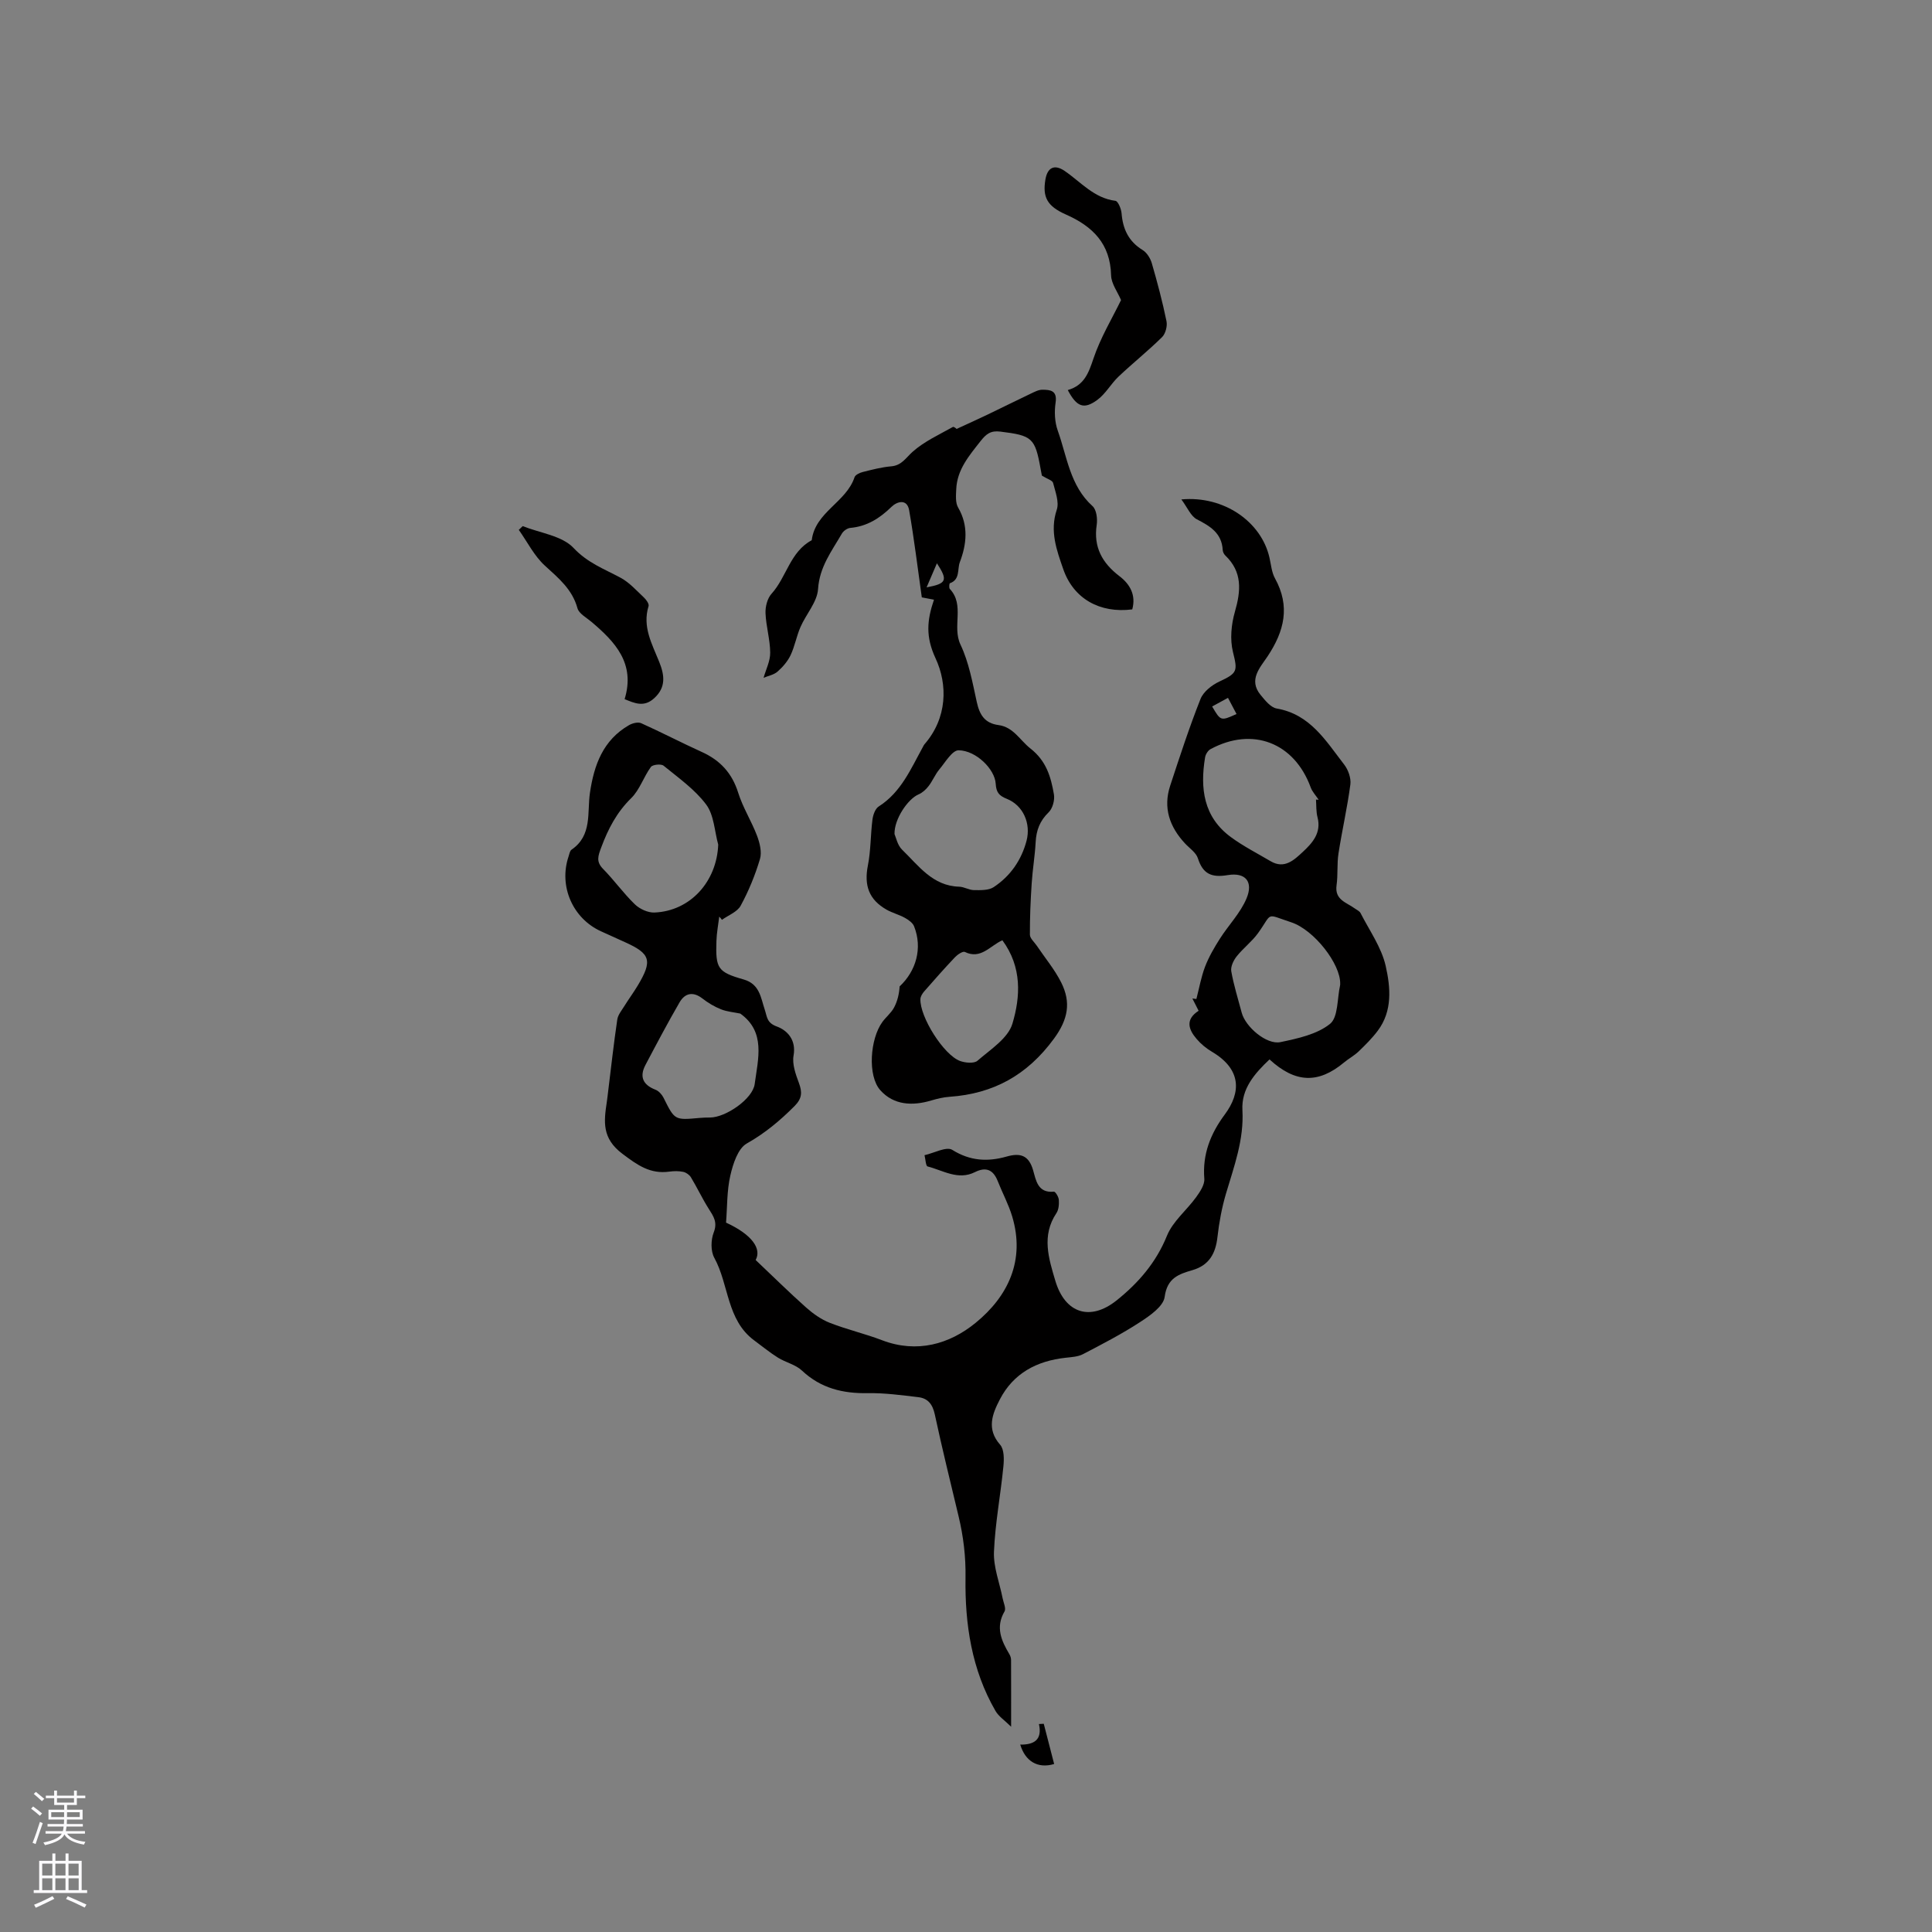 <svg enable-background="new 0 0 400 400" viewBox="0 0 400 400" xmlns="http://www.w3.org/2000/svg"><rect x="0" y="0" width="400" height="400" fill="#808080" stroke="none"/><g fill="#010000"><path d="m148.91 189.78c-.2 1.68-.53 3.35-.58 5.03-.19 5.7.24 6.44 5.64 7.98 3.33.95 3.54 3.79 4.37 6.27.49 1.45.38 2.69 2.48 3.46 2.16.79 4.06 2.75 3.48 6.02-.32 1.77.43 3.86 1.1 5.66.71 1.91.68 3.21-.89 4.79-3 3.01-6.12 5.63-9.9 7.76-1.83 1.03-2.85 4.22-3.4 6.62-.73 3.16-.63 6.51-.89 9.76 5.45 2.51 7.39 5.44 6.13 7.74 3.59 3.4 6.93 6.7 10.43 9.82 1.44 1.28 3.12 2.48 4.9 3.18 3.54 1.39 7.29 2.25 10.84 3.61 7.23 2.76 13.97.81 19.36-3.59 6.72-5.48 10.32-12.94 7.58-22.05-.76-2.52-2.03-4.87-3-7.33-.93-2.34-2.43-2.98-4.72-1.83-3.48 1.74-6.59-.36-9.79-1.18-.39-.1-.43-1.52-.64-2.33 1.96-.43 4.54-1.86 5.75-1.1 3.71 2.32 7.35 2.49 11.26 1.38 2.81-.8 4.57-.28 5.47 2.82.6 2.05.93 4.79 4.31 4.45.3-.03.98 1.08 1.02 1.7.06.92-.02 2.04-.51 2.76-3.11 4.66-1.59 9.37-.21 14.01 2.01 6.73 7.21 8.42 12.7 4.03 4.49-3.6 8.16-7.82 10.41-13.38 1.21-2.98 4.08-5.27 6.04-7.98.81-1.12 1.79-2.59 1.69-3.82-.41-5.07 1.3-9.34 4.22-13.27 3.44-4.62 3.47-9.39-2.63-13.01-1.17-.69-2.28-1.6-3.16-2.63-1.68-1.95-2.45-4.03.39-5.86-.45-.89-.87-1.72-1.29-2.54.28.03.56.06.83.1.58-2.24.98-4.55 1.8-6.7.77-2.01 1.89-3.93 3.05-5.76 1.8-2.83 4.26-5.33 5.53-8.36 1.45-3.46-.21-5.44-3.89-4.83-3.34.56-5.14-.22-6.18-3.48-.38-1.19-1.74-2.08-2.67-3.08-3.2-3.44-4.57-7.39-3.06-11.97 1.98-6.02 3.94-12.05 6.27-17.93.59-1.5 2.34-2.88 3.88-3.6 3.84-1.78 3.81-2.2 2.83-6.18-.63-2.59-.34-5.67.41-8.27 1.26-4.37 1.58-8.26-1.99-11.67-.28-.27-.51-.73-.53-1.12-.19-3.5-2.58-4.93-5.35-6.36-1.26-.65-1.95-2.43-3.21-4.12 8.85-.81 16.57 4.66 18.24 12.06.33 1.44.45 3.03 1.14 4.28 3.2 5.79 1.94 10.93-1.53 16.15-1.49 2.25-4.03 4.83-1.47 7.96.93 1.13 2.1 2.62 3.36 2.84 6.95 1.2 10.18 6.72 13.95 11.58.85 1.09 1.47 2.82 1.3 4.14-.63 4.78-1.72 9.51-2.46 14.28-.34 2.16-.09 4.42-.4 6.59-.43 3.04 2.06 3.55 3.75 4.79.43.31 1.01.56 1.22.98 1.84 3.61 4.33 7.09 5.2 10.93 1 4.42 1.46 9.33-1.66 13.45-1.16 1.54-2.55 2.92-3.94 4.26-.91.87-2.06 1.48-3.03 2.29-5.31 4.42-10.07 4.28-15.42-.64-3.05 2.89-5.86 6.05-5.61 10.5.34 6.13-1.73 11.64-3.41 17.31-.86 2.92-1.42 5.96-1.76 8.98-.38 3.4-1.73 5.83-5.15 6.83-2.88.84-5.26 1.63-5.78 5.55-.26 1.95-3.04 3.88-5.07 5.2-3.78 2.47-7.82 4.56-11.83 6.65-1.05.55-2.39.61-3.61.75-5.96.65-10.8 3.2-13.61 8.62-1.54 2.97-2.83 6.12.06 9.39.85.97.82 3.01.67 4.51-.58 5.9-1.71 11.76-1.95 17.66-.13 3.17 1.16 6.4 1.79 9.6.18.93.76 2.12.39 2.75-1.91 3.29-.64 6.06 1.02 8.86.21.35.34.79.34 1.2.02 4.29.01 8.57.01 13.8-1.33-1.32-2.58-2.13-3.24-3.28-4.93-8.52-6.34-17.98-6.2-27.56.07-4.42-.44-8.58-1.45-12.79-1.67-7-3.4-13.99-4.91-21.03-.45-2.09-1.42-3.34-3.41-3.57-3.46-.41-6.95-.89-10.41-.83-5.21.09-9.78-1-13.7-4.69-1.32-1.24-3.36-1.67-4.95-2.66-1.71-1.07-3.27-2.36-4.9-3.56-5.75-4.23-5.22-11.54-8.28-17.11-.77-1.39-.72-3.72-.12-5.26.83-2.13-.06-3.35-1.04-4.9-1.33-2.1-2.39-4.38-3.68-6.51-.31-.52-1-1-1.6-1.13-.91-.19-1.91-.18-2.85-.05-3.97.55-6.58-1.31-9.75-3.7-4.25-3.2-3.83-6.64-3.22-10.7.11-.73.19-1.47.28-2.21.61-4.96 1.16-9.93 1.89-14.87.14-.97.9-1.88 1.45-2.77.89-1.44 1.91-2.81 2.78-4.26 3.11-5.19 2.67-6.61-2.67-9.01-1.64-.74-3.28-1.48-4.92-2.23-5.87-2.66-8.79-9.35-6.73-15.48.17-.5.26-1.18.63-1.43 4.31-2.95 3.2-7.66 3.8-11.76.85-5.78 2.71-10.91 8.08-14.01.71-.41 1.87-.71 2.53-.41 4.23 1.9 8.35 4.05 12.58 5.97 3.79 1.72 6.24 4.38 7.51 8.44.96 3.07 2.76 5.88 3.9 8.9.56 1.49 1.03 3.39.6 4.82-.99 3.32-2.33 6.6-3.99 9.65-.7 1.3-2.55 1.97-3.88 2.93-.17-.26-.36-.46-.56-.66zm-.21-14.91c-.77-2.8-.87-6.11-2.48-8.28-2.34-3.14-5.73-5.53-8.83-8.06-.51-.42-2.27-.24-2.63.26-1.5 2.05-2.31 4.72-4.07 6.45-3 2.94-4.78 6.36-6.21 10.21-.65 1.75-1.12 2.93.39 4.46 2.3 2.34 4.22 5.05 6.57 7.32.99.96 2.7 1.75 4.04 1.7 7.47-.3 12.92-6.43 13.22-14.06zm123.76-9.33c.19.01.37.03.56.04-.56-.85-1.32-1.63-1.66-2.57-3.4-9.27-12.05-12.61-20.75-7.9-.53.29-1.01 1.08-1.11 1.7-1.06 6.41-.33 12.35 5.35 16.51 2.57 1.89 5.45 3.35 8.21 4.98 2.87 1.7 4.88-.26 6.67-1.92 1.99-1.85 3.88-3.94 3.05-7.16-.31-1.17-.23-2.44-.32-3.68zm-119.19 44.31c-1.34-.28-2.76-.39-4.01-.89-1.36-.54-2.67-1.33-3.83-2.23-1.95-1.51-3.62-1.12-4.73.79-2.47 4.26-4.77 8.62-7.07 12.98-1.28 2.43-.51 4.11 2.07 5.11.68.26 1.33.98 1.67 1.65 2.32 4.66 2.29 4.67 7.42 4.2.74-.07 1.48-.09 2.22-.09 3.24-.01 8.83-3.84 9.24-6.93.7-5.25 2.32-10.8-2.98-14.59zm124.2-6.17c.1-4.08-5.4-11.17-10.14-12.73-5.47-1.8-3.76-2.07-6.87 2.25-1.27 1.76-3.08 3.11-4.43 4.82-.65.82-1.27 2.12-1.11 3.06.51 2.9 1.41 5.73 2.16 8.58.77 2.94 5.15 6.7 8.02 6.1 3.58-.75 7.55-1.6 10.26-3.77 1.72-1.38 1.47-5.24 2.09-7.98.03-.12.02-.23.02-.33zm-26.51-57.41c1.78 3.03 1.78 3.03 5.05 1.56-.57-1.08-1.13-2.14-1.77-3.35-1.28.7-2.28 1.24-3.28 1.79z"/><path d="m193.37 124.16c-1.43-.27-2.22-.42-2.52-.48-.88-6.21-1.59-12.15-2.62-18.03-.43-2.47-2.53-1.81-3.64-.73-2.45 2.39-5.09 4.07-8.56 4.38-.62.06-1.41.62-1.73 1.18-2.09 3.61-4.63 6.87-4.93 11.47-.17 2.69-2.48 5.2-3.64 7.87-.82 1.88-1.17 3.96-2.04 5.81-.61 1.29-1.63 2.47-2.71 3.42-.76.67-1.93.87-2.89 1.28.48-1.71 1.39-3.46 1.37-5.21-.02-2.73-.86-5.44-.97-8.18-.05-1.34.38-3.05 1.24-4 3.13-3.45 3.84-8.7 8.33-11.09.72-5.85 7.14-7.84 8.86-13.04.17-.5 1.05-.92 1.68-1.08 1.95-.49 3.92-1.01 5.91-1.18 2.17-.18 3.02-1.75 4.42-3 2.41-2.15 5.49-3.55 8.35-5.15.25-.14.98.57.74.42 2.46-1.13 4.46-2.03 6.44-2.98 3-1.44 5.97-2.93 8.97-4.35.76-.36 1.59-.81 2.39-.8 1.61.01 3.11.13 2.73 2.66-.28 1.89-.19 4.03.45 5.81 1.93 5.39 2.52 11.42 7.2 15.63.82.74 1.05 2.63.86 3.89-.69 4.61 1.15 7.89 4.7 10.6 2.22 1.69 3.47 3.95 2.66 6.89-6.72.85-12.17-2.21-14.29-8.35-1.36-3.92-2.82-7.86-1.34-12.28.54-1.6-.3-3.73-.76-5.56-.13-.52-1.17-.8-2.32-1.51 0 0-.14-.71-.27-1.42-1.14-6.42-1.76-6.88-8.31-7.69-2.01-.25-2.93.46-4.11 1.96-2.37 3.02-4.86 5.89-5.04 9.95-.06 1.28-.2 2.8.39 3.81 2.19 3.77 1.76 7.61.35 11.32-.54 1.43.1 3.6-2.05 4.35-.14.05-.22.96-.02 1.18 3.15 3.35.42 7.76 2.21 11.53 1.74 3.67 2.49 7.86 3.37 11.88.58 2.65 1.64 4.4 4.51 4.78 3.08.41 4.44 3.16 6.59 4.84 3.32 2.6 4.24 5.89 4.87 9.48.21 1.18-.26 2.94-1.09 3.74-1.83 1.77-2.56 3.73-2.69 6.18-.15 2.85-.64 5.69-.82 8.54-.23 3.54-.39 7.08-.37 10.62.01.77.93 1.54 1.44 2.3 1.7 2.53 3.7 4.91 5.05 7.61 2.04 4.08 1.45 7.59-1.52 11.63-5.52 7.53-12.52 11.39-21.62 12.02-1.26.09-2.52.39-3.73.75-3.93 1.18-7.81 1-10.59-2.11-2.68-3-2.13-10.65.44-14.15.75-1.02 1.81-1.86 2.4-2.96.7-1.31 1.06-2.81 1.16-4.39 3.39-3.16 4.79-7.9 2.99-12.44-.29-.73-1.17-1.34-1.92-1.76-1.19-.66-2.57-1-3.75-1.67-3.7-2.09-4.71-5.05-3.89-9.18.61-3.09.54-6.31.94-9.46.12-.97.56-2.26 1.29-2.73 4.65-2.96 6.66-7.81 9.15-12.32.1-.19.18-.39.32-.55 4.75-5.44 4.86-12.37 2.29-17.85-2.05-4.42-1.78-7.8-.31-12.1zm-8.17 48.53c.3.65.6 2.29 1.57 3.23 3.41 3.3 6.31 7.51 11.82 7.66 1.03.03 2.04.7 3.07.71 1.37.01 3.02.07 4.07-.62 3.45-2.28 5.75-5.58 6.81-9.62.93-3.57-.71-7.32-4.09-8.66-1.65-.66-2.19-1.37-2.3-3.13-.18-3.03-4.08-6.88-7.67-6.92-1.33-.02-2.77 2.49-4.01 3.97-.87 1.05-1.39 2.38-2.23 3.46-.54.7-1.28 1.37-2.08 1.71-2.15.91-5.04 5.06-4.96 8.21zm22.33 21.98c-2.58 1.16-4.46 4.03-7.77 2.42-.42-.2-1.52.54-2.04 1.09-2.18 2.3-4.28 4.68-6.36 7.06-.39.44-.78 1.06-.8 1.61-.12 3.71 4.81 11.55 8.2 12.81 1.09.4 2.91.57 3.62-.05 2.68-2.33 6.33-4.64 7.23-7.67 1.67-5.58 2.02-11.71-2.08-17.27zm-13.55-78.05c-.81 1.9-1.43 3.34-2.14 4.99 4.15-.78 4.46-1.43 2.14-4.99z"/><path d="m221.07 80.76c3.41-.98 4.31-3.53 5.32-6.53 1.46-4.34 3.89-8.36 5.71-12.1-.72-1.71-2.02-3.4-2.06-5.12-.16-6.55-3.79-10.14-9.38-12.61-3.9-1.73-4.81-3.62-4.23-7.17.41-2.56 1.87-3.28 3.98-1.85 3.37 2.3 6.08 5.64 10.53 6.2.54.07 1.19 1.65 1.27 2.58.26 3.26 1.45 5.82 4.35 7.6.88.54 1.61 1.71 1.91 2.74 1.15 3.96 2.21 7.96 3.04 12 .21 1.01-.2 2.58-.91 3.29-2.89 2.85-6.07 5.39-9.02 8.18-1.58 1.5-2.68 3.58-4.41 4.84-2.77 2.02-4.25 1.44-6.1-2.05z"/><path d="m129.32 144.75c2.26-7.39-1.96-11.86-6.9-16.03-1.03-.87-2.55-1.68-2.86-2.78-1.08-3.94-3.92-6.24-6.75-8.83-2.21-2.02-3.63-4.91-5.4-7.41.27-.26.54-.51.81-.77 3.59 1.43 8.13 1.97 10.53 4.52 2.91 3.1 6.34 4.34 9.74 6.17 1.82.98 3.29 2.65 4.83 4.09.48.45 1.1 1.32.96 1.78-1.33 4.28.73 7.86 2.21 11.56 1.09 2.72 1.45 5.26-1.07 7.53-2.1 1.91-4.04 1.01-6.1.17z"/><path d="m218.25 365.22c-3.44 1.02-6-.61-7.02-4.02 2.75.04 4.62-.9 3.87-4.26.33-.02.67-.03 1-.05.72 2.79 1.43 5.57 2.15 8.33z"/></g><path d="m6.44 374.46.42-.45c.65.47 1.27.95 1.85 1.44l-.45.49c-.65-.56-1.25-1.06-1.82-1.48m.93 7.33-.63-.26c.55-1.36 1.05-2.8 1.52-4.33.19.1.38.19.59.27-.46 1.29-.95 2.73-1.48 4.32m-.38-10.38.44-.42c.43.34 1.01.82 1.74 1.44l-.49.49c-.53-.51-1.09-1.01-1.69-1.51m2.5.35h1.72v-1.04h.59v1.04h3.52v-1.04h.59v1.04h1.75v.53h-1.75v1.42h-2.03v.97h3.22v2.03h-3.24c0 .35-.01.66-.03.93h3.32v.53h-3.37c-.03.27-.08.58-.15.94h3.96v.53h-3.71c.67.92 1.93 1.48 3.79 1.68-.13.24-.23.44-.29.59-2.13-.38-3.48-1.08-4.04-2.12-.43.97-1.77 1.72-4.03 2.23-.09-.19-.2-.37-.33-.55 2.1-.42 3.37-1.03 3.81-1.83h-3.36v-.53h3.58c.08-.29.13-.61.16-.94h-3.33v-.53h3.39c.02-.27.04-.58.04-.93h-3.23v-2.03h3.25v-.97h-2.07v-1.42h-1.73zm1.12 3.44v1h2.65c.01-.3.02-.44.01-.4v-.25-.35zm1.19-2h3.52v-.91h-3.52zm4.71 2h-2.63v.59c0 .15-.01.28-.01.4h2.64z" fill="#fbfafc"/><path d="m13.56 383.74h.63v1.52h2.72v6.07h1.13v.6h-11.06v-.6h1.13v-6.07h2.73v-1.52h.63v1.52h2.1v-1.52zm-2.69 8.83.38.56c-1.24.63-2.53 1.25-3.85 1.85-.1-.21-.21-.42-.34-.63 1.36-.55 2.63-1.15 3.81-1.78m-2.13-4.27h2.1v-2.45h-2.1zm0 3.04h2.1v-2.46h-2.1zm2.72-3.04h2.1v-2.45h-2.1zm0 3.04h2.1v-2.46h-2.1zm6.07 3.6c-1.41-.71-2.7-1.3-3.86-1.78l.35-.56c1.45.62 2.75 1.19 3.88 1.72zm-1.25-9.09h-2.1v2.45h2.1zm-2.09 5.49h2.1v-2.46h-2.1z" fill="#fbfafc"/></svg>